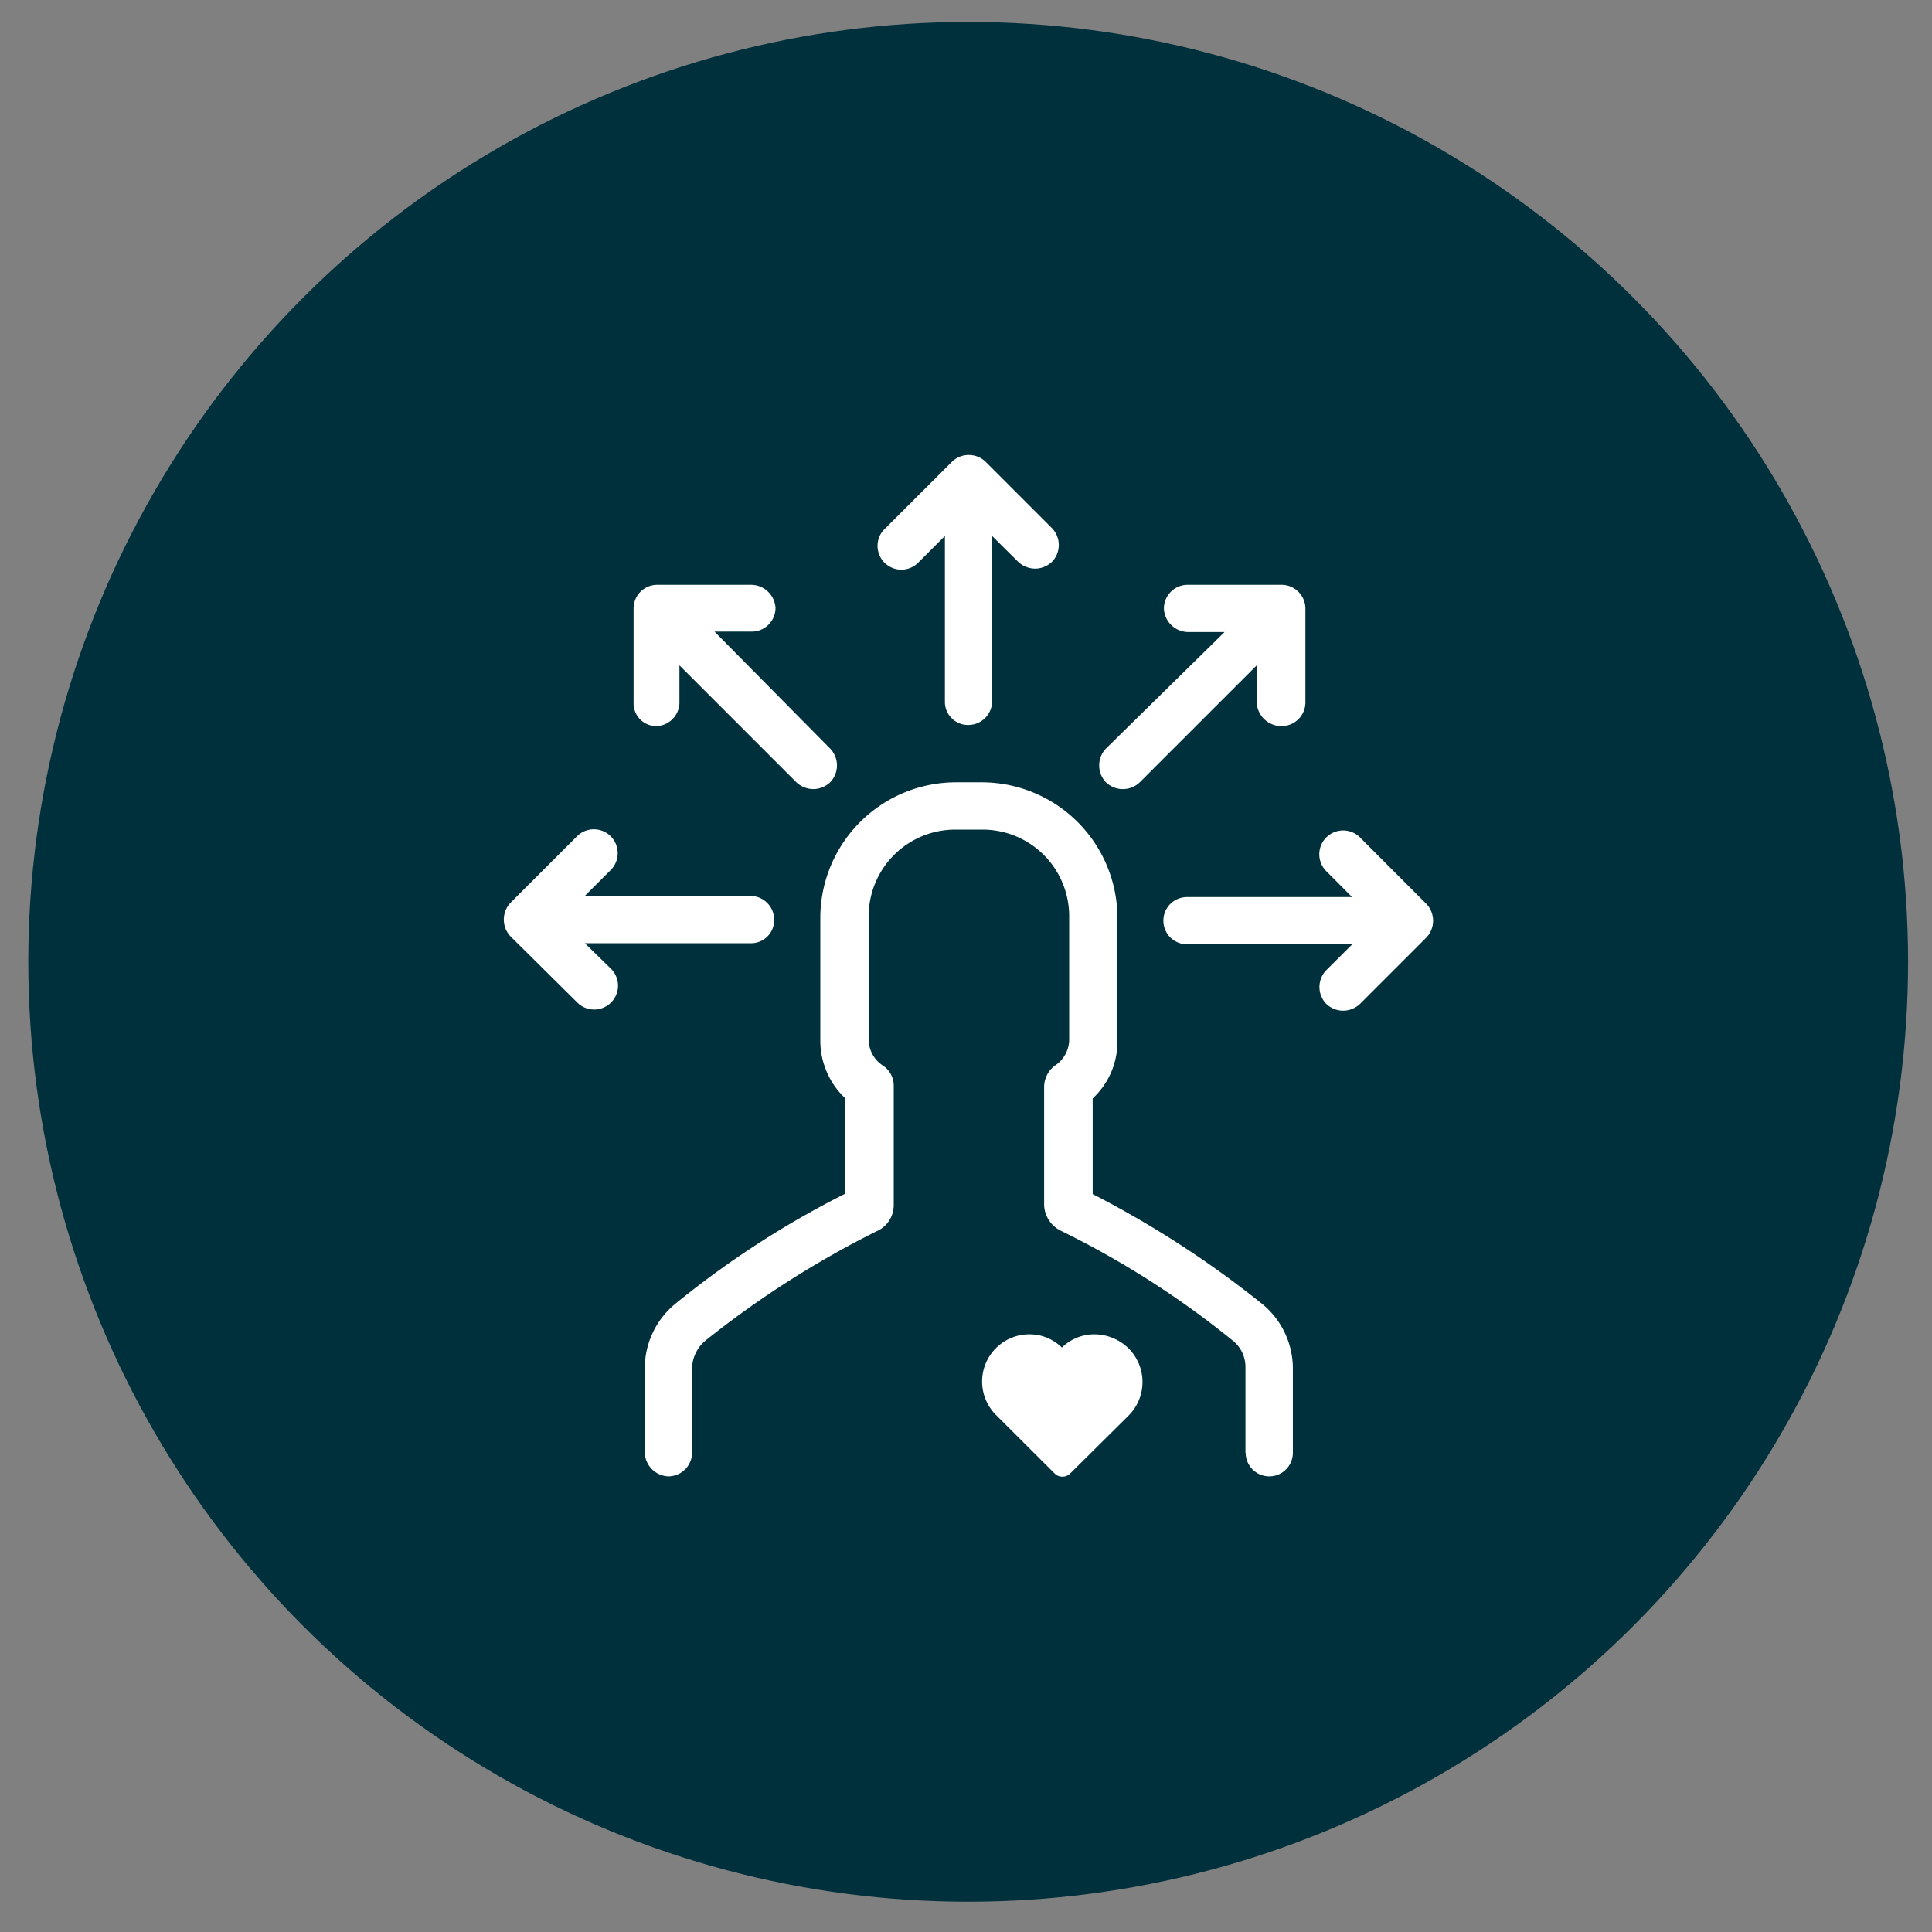 <svg xmlns="http://www.w3.org/2000/svg" viewBox="0 0 185 185"><rect x="0" y="0" width="185" height="185" fill="#808080" stroke="none"/><defs><style>.cls-1{fill:#00303c;}.cls-2{fill:#fff;}</style></defs><g id="RGB_00303c" data-name="RGB #00303c"><g id="vision-humaine-2" data-name="vision-humaine"><circle class="cls-1" cx="92.71" cy="92.1" r="90"/><path class="cls-2" d="M108.08,129.13a4.55,4.55,0,0,1,0,6.41l-5.62,5.57a1.06,1.06,0,0,1-1.46,0l-5.63-5.62a4.52,4.52,0,0,1,3.18-7.72,4.39,4.39,0,0,1,3.13,1.27,4.41,4.41,0,0,1,3.13-1.27A4.69,4.69,0,0,1,108.08,129.13Z"/><path class="cls-2" d="M119.26,139.11V131a3.25,3.25,0,0,0-1.29-2.69,86.28,86.28,0,0,0-16.37-10.45,2.85,2.85,0,0,1-1.62-2.48V104a2.6,2.6,0,0,1,1-1.94,3,3,0,0,0,1.4-2.48V87.73a8.29,8.29,0,0,0-8.29-8.29H91.47a8.29,8.29,0,0,0-8.29,8.29V99.58a3,3,0,0,0,1.4,2.48,2.31,2.31,0,0,1,1,1.94v11.41a2.72,2.72,0,0,1-1.62,2.48,91.79,91.79,0,0,0-16.37,10.45A3.55,3.55,0,0,0,66.27,131v8.08A2.28,2.28,0,0,1,64,141.37a2.35,2.35,0,0,1-2.26-2.26V131a8,8,0,0,1,2.91-6.14,89.09,89.09,0,0,1,16.27-10.55v-9.16a7.58,7.58,0,0,1-2.37-5.49V87.84A13,13,0,0,1,91.47,74.91h2.59A13,13,0,0,1,107,87.84V99.69a7.39,7.39,0,0,1-2.37,5.49v9.16a95.81,95.81,0,0,1,16.27,10.55,8,8,0,0,1,2.9,6.14v8.08a2.26,2.26,0,1,1-4.52,0ZM92.76,69.42A2.28,2.28,0,0,0,95,67.16V51.32L97.5,53.8a2.39,2.39,0,0,0,1.62.65,2.37,2.37,0,0,0,1.61-.65,2.32,2.32,0,0,0,0-3.23l-6.35-6.35a2.32,2.32,0,0,0-3.23,0l-6.36,6.35A2.28,2.28,0,1,0,88,53.8l2.48-2.48V67.16A2.21,2.21,0,0,0,92.76,69.42ZM74.13,88.05a2.28,2.28,0,0,0-2.26-2.26H56l2.48-2.48a2.28,2.28,0,1,0-3.23-3.23l-6.36,6.36a2.34,2.34,0,0,0,0,3.23L55.28,96a2.28,2.28,0,0,0,3.23-3.23L56,90.32H71.87A2.21,2.21,0,0,0,74.13,88.05ZM127,96.13a2.37,2.37,0,0,0,1.61.65,2.39,2.39,0,0,0,1.62-.65l6.35-6.35a2.34,2.34,0,0,0,0-3.23l-6.35-6.36A2.28,2.28,0,0,0,127,83.42l2.47,2.48H113.66a2.26,2.26,0,1,0,0,4.52h15.83L127,92.9A2.32,2.32,0,0,0,127,96.13Zm-64.2-26.6a2.28,2.28,0,0,0,2.26-2.26V63.71l11.2,11.2a2.39,2.39,0,0,0,1.62.65,2.37,2.37,0,0,0,1.61-.65,2.32,2.32,0,0,0,0-3.23L68.42,60.48H72a2.28,2.28,0,0,0,2.26-2.26A2.35,2.35,0,0,0,72,56H62.93a2.26,2.26,0,0,0-2.26,2.26v9A2.18,2.18,0,0,0,62.82,69.53Zm59.89,0A2.28,2.28,0,0,0,125,67.27v-9A2.28,2.28,0,0,0,122.71,56h-9a2.27,2.27,0,0,0-2.26,2.26,2.35,2.35,0,0,0,2.26,2.26h3.55L105.9,71.68a2.34,2.34,0,0,0,0,3.23,2.34,2.34,0,0,0,3.24,0l11.2-11.2v3.56A2.37,2.37,0,0,0,122.71,69.53Z"/></g></g></svg>